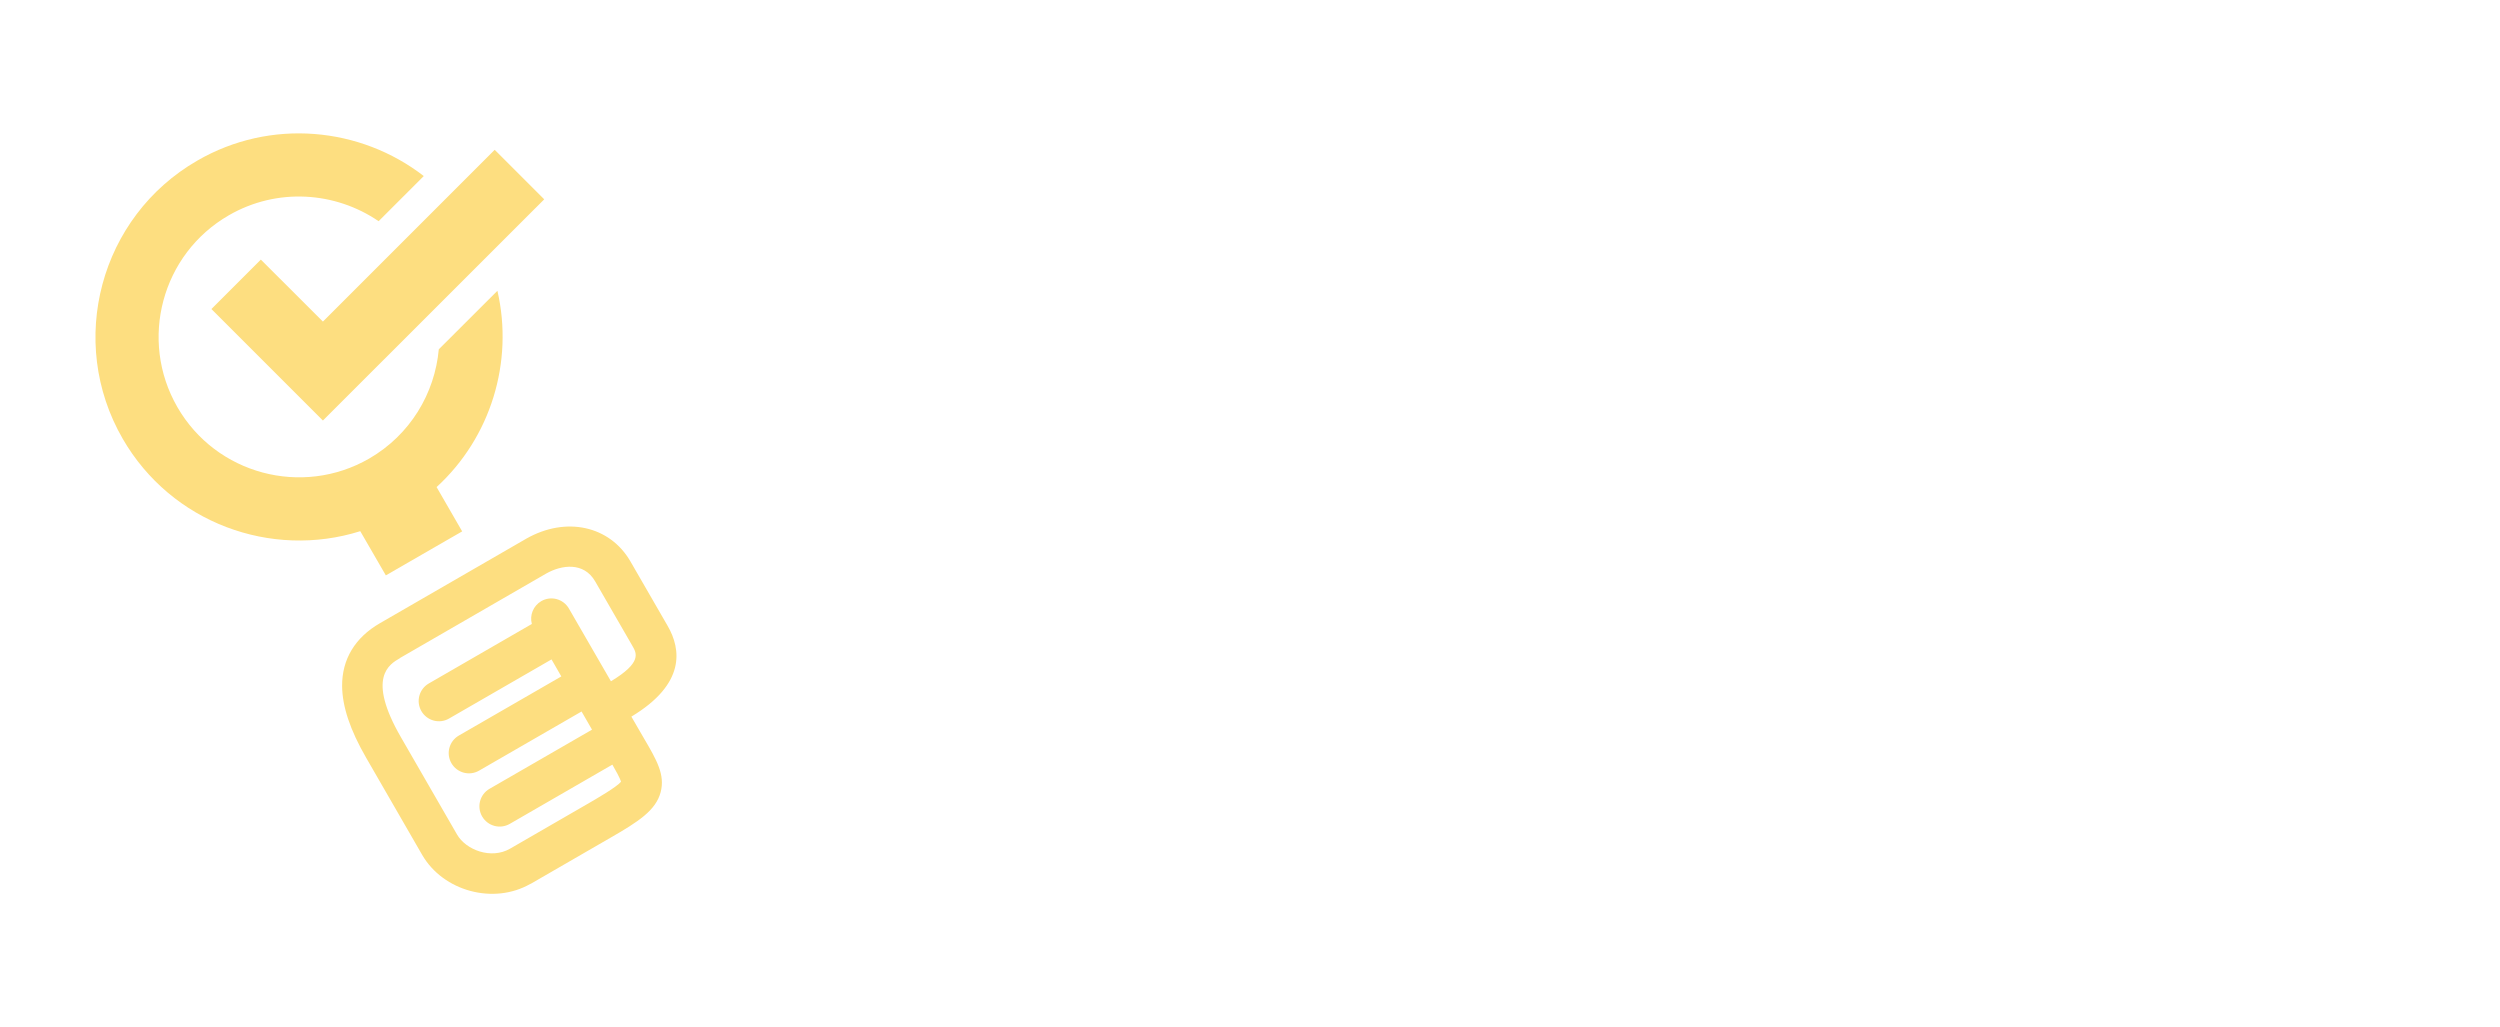 <?xml version="1.0" encoding="UTF-8"?><svg id="_イヤー_2" xmlns="http://www.w3.org/2000/svg" xmlns:xlink="http://www.w3.org/1999/xlink" viewBox="0 0 263 108"><defs><style>.cls-1{filter:url(#drop-shadow-13);}.cls-1,.cls-2,.cls-3,.cls-4,.cls-5,.cls-6,.cls-7,.cls-8,.cls-9,.cls-10,.cls-11,.cls-12,.cls-13{fill:#fff;}.cls-2{filter:url(#drop-shadow-14);}.cls-3{filter:url(#drop-shadow-4);}.cls-4{filter:url(#drop-shadow-3);}.cls-5{filter:url(#drop-shadow-9);}.cls-6{filter:url(#drop-shadow-2);}.cls-7{filter:url(#drop-shadow-8);}.cls-14{filter:url(#drop-shadow-5);}.cls-8{filter:url(#drop-shadow-1);}.cls-9{filter:url(#drop-shadow-7);}.cls-15{fill:none;}.cls-10{filter:url(#drop-shadow-6);}.cls-11{filter:url(#drop-shadow-12);}.cls-12{filter:url(#drop-shadow-10);}.cls-16{fill:#fdde80;}.cls-13{filter:url(#drop-shadow-11);}</style><filter id="drop-shadow-1" filterUnits="userSpaceOnUse"><feOffset dx="4" dy="4"/><feGaussianBlur result="blur" stdDeviation="3"/><feFlood flood-color="#26224f" flood-opacity=".8"/><feComposite in2="blur" operator="in"/><feComposite in="SourceGraphic"/></filter><filter id="drop-shadow-2" filterUnits="userSpaceOnUse"><feOffset dx="4" dy="4"/><feGaussianBlur result="blur-2" stdDeviation="3"/><feFlood flood-color="#26224f" flood-opacity=".8"/><feComposite in2="blur-2" operator="in"/><feComposite in="SourceGraphic"/></filter><filter id="drop-shadow-3" filterUnits="userSpaceOnUse"><feOffset dx="4" dy="4"/><feGaussianBlur result="blur-3" stdDeviation="3"/><feFlood flood-color="#26224f" flood-opacity=".8"/><feComposite in2="blur-3" operator="in"/><feComposite in="SourceGraphic"/></filter><filter id="drop-shadow-4" filterUnits="userSpaceOnUse"><feOffset dx="4" dy="4"/><feGaussianBlur result="blur-4" stdDeviation="3"/><feFlood flood-color="#26224f" flood-opacity=".8"/><feComposite in2="blur-4" operator="in"/><feComposite in="SourceGraphic"/></filter><filter id="drop-shadow-5" filterUnits="userSpaceOnUse"><feOffset dx="4" dy="4"/><feGaussianBlur result="blur-5" stdDeviation="3"/><feFlood flood-color="#26224f" flood-opacity=".8"/><feComposite in2="blur-5" operator="in"/><feComposite in="SourceGraphic"/></filter><filter id="drop-shadow-6" filterUnits="userSpaceOnUse"><feOffset dx="4" dy="4"/><feGaussianBlur result="blur-6" stdDeviation="3"/><feFlood flood-color="#26224f" flood-opacity=".8"/><feComposite in2="blur-6" operator="in"/><feComposite in="SourceGraphic"/></filter><filter id="drop-shadow-7" filterUnits="userSpaceOnUse"><feOffset dx="4" dy="4"/><feGaussianBlur result="blur-7" stdDeviation="3"/><feFlood flood-color="#26224f" flood-opacity=".8"/><feComposite in2="blur-7" operator="in"/><feComposite in="SourceGraphic"/></filter><filter id="drop-shadow-8" filterUnits="userSpaceOnUse"><feOffset dx="4" dy="4"/><feGaussianBlur result="blur-8" stdDeviation="3"/><feFlood flood-color="#26224f" flood-opacity=".8"/><feComposite in2="blur-8" operator="in"/><feComposite in="SourceGraphic"/></filter><filter id="drop-shadow-9" filterUnits="userSpaceOnUse"><feOffset dx="4" dy="4"/><feGaussianBlur result="blur-9" stdDeviation="3"/><feFlood flood-color="#26224f" flood-opacity=".8"/><feComposite in2="blur-9" operator="in"/><feComposite in="SourceGraphic"/></filter><filter id="drop-shadow-10" filterUnits="userSpaceOnUse"><feOffset dx="4" dy="4"/><feGaussianBlur result="blur-10" stdDeviation="3"/><feFlood flood-color="#26224f" flood-opacity=".8"/><feComposite in2="blur-10" operator="in"/><feComposite in="SourceGraphic"/></filter><filter id="drop-shadow-11" filterUnits="userSpaceOnUse"><feOffset dx="4" dy="4"/><feGaussianBlur result="blur-11" stdDeviation="3"/><feFlood flood-color="#26224f" flood-opacity=".8"/><feComposite in2="blur-11" operator="in"/><feComposite in="SourceGraphic"/></filter><filter id="drop-shadow-12" filterUnits="userSpaceOnUse"><feOffset dx="4" dy="4"/><feGaussianBlur result="blur-12" stdDeviation="3"/><feFlood flood-color="#26224f" flood-opacity=".8"/><feComposite in2="blur-12" operator="in"/><feComposite in="SourceGraphic"/></filter><filter id="drop-shadow-13" filterUnits="userSpaceOnUse"><feOffset dx="4" dy="4"/><feGaussianBlur result="blur-13" stdDeviation="3"/><feFlood flood-color="#26224f" flood-opacity=".8"/><feComposite in2="blur-13" operator="in"/><feComposite in="SourceGraphic"/></filter><filter id="drop-shadow-14" filterUnits="userSpaceOnUse"><feOffset dx="4" dy="4"/><feGaussianBlur result="blur-14" stdDeviation="3"/><feFlood flood-color="#26224f" flood-opacity=".8"/><feComposite in2="blur-14" operator="in"/><feComposite in="SourceGraphic"/></filter></defs><g id="_イヤー_2-2"><path class="cls-8" d="M110.56,38.81h-18.11v1.15h-5.29v-12.05c-1.04,.36-2.14,.69-3.31,.98l-1.77-3.69c3.33-.73,6.86-2.15,10.57-4.25h-8.59v-3.56h6.23c-.38-.65-.73-1.19-1.04-1.62l2.48-.98h-2l-.37-2.9c11.05,0,18.62-.45,22.72-1.35l1.81,3c-.78,.12-1.7,.24-2.75,.37l3.73,.85c-.36,.63-1.01,1.51-1.94,2.63h6v3.56h-9.15c3.77,1.69,7.52,2.87,11.25,3.54l-2.21,4.13c-1.1-.28-2.1-.56-3-.83v12.17h-5.27v-1.15h0Zm8.42-25.07h-4.13v-3.56h-26.68v3.9h-4.23V7.13h14.72v-2.13h5.21v2.13h15.11v6.61Zm-19.99,14.99h-6.54v2.09h6.54v-2.09Zm-6.54,7.02h6.54v-2.13h-6.54v2.13Zm6.38-14.01c-1.81,1.44-3.9,2.74-6.29,3.92h17.51c-2.46-1.1-4.56-2.31-6.3-3.61v2.83h-4.92v-3.13h0Zm-5.21-6.97l1.75,2.61h3.33v-2.67l-5.08,.06Zm16.94,16.05v-2.09h-6.94v2.09h6.94Zm-6.94,4.92h6.94v-2.13h-6.94v2.13Zm.33-21.2v2.84h3.63c.81-1.1,1.55-2.21,2.23-3.33-2.05,.22-4,.38-5.86,.48h0Z"/><path class="cls-6" d="M165.06,39.52h-36.14v-3.61h4.48v-15.84c-1.26,.54-2.55,1.05-3.88,1.54l-1.98-3.81c4.24-1.41,8.32-3.49,12.23-6.23h-10.53v-3.61h14.88v-2.77h5.48v2.77h15.28v3.61h-10.73c3.64,2.33,7.78,4.26,12.42,5.79l-2.73,4.02c-1.14-.4-2.26-.83-3.34-1.29v15.82h4.57v3.61h-.01Zm-30.7-19.88h25.12c-3.68-1.67-7.07-3.72-10.17-6.17v4.96h-4.88v-4.71c-1.93,1.73-5.29,3.7-10.07,5.92Zm20.86,5.52v-2.33h-16.49v2.33h16.49Zm-16.49,5.31h16.49v-2.4h-16.49v2.4Zm0,5.44h16.49v-2.48h-16.49v2.48Z"/><path class="cls-4" d="M187.3,15.21h-14.21v-3.86h14.21v3.86Zm-.83,23.3h-7.96v1.42h-4.59v-12.76h12.55v11.34Zm-.12-28.78h-11.94v-3.42h11.94v3.42Zm-.19,10.51h-11.71v-3.34h11.71v3.34Zm0,5.15h-11.71v-3.38h11.71v3.38Zm-4.34,9.73v-4.54h-3.15v4.54h3.15Zm27.91,4.48h-22.36v-4.48h2.33V16.07h5.15v19.05h2.75V10.94h-9.32V6.54h20.88v4.4h-6.23v8.86h5.48v4.38h-5.48v10.94h6.81v4.48h0Z"/><path class="cls-3" d="M230.38,32.37h-9.05v2.27h-5.08V6.73h14.13v25.64h0Zm-5.15-15.13v-6.27h-3.9v6.27h3.9Zm0,10.71v-6.77h-3.9v6.77h3.9Zm24.76,7.8c0,1.15-.47,2.12-1.4,2.89s-2.08,1.16-3.44,1.16h-5.15l-.75-5.06h4.06c.35,0,.64-.1,.89-.3s.38-.44,.38-.72v-5.55h-6.96c-1.1,5.14-3.44,9.25-7.02,12.32l-3.59-3.34c3.97-3.59,5.96-8.94,5.96-16.05V6.23h17.03v29.53h-.01Zm-5.42-11.76v-4.71h-6.27c0,1.76-.04,3.33-.13,4.71h6.4Zm0-8.8v-4.65h-6.27v4.65h6.27Z"/><g class="cls-14"><path class="cls-16" d="M51.8,88.98c-3.85,2.22-9.17,.79-11.39-3.05l-5.9-10.23c-1.68-2.91-2.5-5.37-2.52-7.52-.02-2.82,1.36-5.11,3.98-6.62l15.41-8.9c4.17-2.36,8.77-1.35,10.94,2.4l3.92,6.79c1.42,2.46,1.9,6.1-3.82,9.54,0,0,1.15,1.98,1.31,2.26,1.36,2.32,2.25,3.85,1.77,5.69-.51,1.92-2.35,3.11-5.33,4.82l-8.36,4.83h0Zm-13.71-23.75c-1.15,.66-3.54,2.04,.09,8.33l5.9,10.23c.94,1.63,3.59,2.64,5.58,1.49l8.36-4.83c.72-.42,2.87-1.66,3.31-2.21-.1-.38-.6-1.27-.91-1.8l-10.79,6.23c-1.02,.59-2.32,.24-2.91-.78s-.24-2.32,.78-2.91l10.78-6.22-1.1-1.91-10.78,6.22c-1.02,.59-2.32,.24-2.91-.78s-.24-2.32,.78-2.91l10.78-6.22-1.03-1.79-10.78,6.22c-1.02,.59-2.32,.24-2.91-.78s-.24-2.32,.78-2.91l10.84-6.26c-.25-.92,.15-1.91,.99-2.4,1.02-.59,2.32-.24,2.91,.78l4.42,7.65c3.27-1.97,2.71-2.94,2.26-3.72l-3.92-6.79c-1.2-2.07-3.52-1.74-5.14-.83-.42,.25-15.39,8.89-15.39,8.89h0Z"/><path class="cls-16" d="M48.32,26.6l-6.16,6.15c-.42,4.63-3,8.99-7.32,11.49-7.06,4.07-16.11,1.65-20.18-5.41-4.07-7.06-1.65-16.11,5.41-20.18,5.09-2.94,11.21-2.49,15.76,.62l4.75-4.75c-6.67-5.16-16.09-6.1-23.83-1.62-10.23,5.9-13.75,19.03-7.84,29.26,5.11,8.85,15.62,12.67,24.99,9.72l2.69,4.65,5.72-3.3c.39-.23,2-1.15,2-1.15,.1-.06,.21-.12,.31-.18l-2.69-4.66c5.71-5.23,8.12-13.17,6.4-20.64h-.01Z"/><polygon class="cls-16" points="18.24 28.51 23.44 23.31 29.97 29.83 48.04 11.76 53.25 16.97 29.97 40.24 18.24 28.51"/></g><rect class="cls-15" y="5" width="260" height="100"/><path class="cls-10" d="M95.03,70.01l.76-2.62c1.08,.51,2.11,.76,3.09,.76,1.09,0,1.95-.26,2.58-.77s.95-1.25,.95-2.19c0-1.11-.45-1.95-1.36-2.52s-2.16-.85-3.77-.85c-1,0-2.06,.1-3.18,.3v6.19c0,.88-.36,1.58-1.08,2.08s-1.63,.75-2.71,.75c-1.48,0-2.73-.43-3.76-1.29s-1.55-1.97-1.55-3.34,.52-2.56,1.57-3.64c1.04-1.09,2.47-1.96,4.27-2.61v-2.83h-5.29v-2.64h5.29v-3.57h3.27v3.57h5.47v2.64h-5.47v2c1.03-.16,2.08-.25,3.13-.25,2.52,0,4.56,.51,6.13,1.53s2.35,2.48,2.35,4.37-.59,3.29-1.77,4.35c-1.18,1.07-2.75,1.6-4.72,1.6-1.56,0-2.96-.34-4.2-1.03h0Zm-4.19-6.87c-1.93,.93-2.9,2.03-2.9,3.3,0,.54,.22,.99,.67,1.35s.97,.54,1.57,.54c.44,0,.66-.21,.66-.64v-4.55Zm15.78-5.97l-2.42,1.89c-.54-.67-1.51-1.67-2.9-2.99-1.4-1.32-2.45-2.23-3.17-2.73l1.96-1.98c.98,.58,2.1,1.43,3.36,2.57,1.26,1.13,2.32,2.22,3.16,3.25h0Z"/><path class="cls-9" d="M119.42,62.29c-.38,.16-.92,.36-1.62,.6v6.03c0,.72-.25,1.27-.74,1.67-.49,.39-1.12,.59-1.88,.59h-2.26l-.35-2.55h1.6c.5,0,.75-.22,.75-.67v-4.19c-.83,.23-1.5,.41-2.02,.54l-.57-2.63c.69-.1,1.55-.27,2.59-.51v-4.07h-2.13v-2.32h2.13v-3.84h2.88v3.84h1.36v2.32h-1.36v3.36c.59-.16,1.04-.3,1.36-.42l.26,2.25Zm5.42,4.3c-1.62,1.53-3.49,2.81-5.62,3.82l-1.3-2.31c1.69-.71,3.58-2.07,5.67-4.08h-3.98v-2.41h5.22v-1.91h3.01v1.91h5.71v2.41h-4.55c.62,.67,1.51,1.41,2.66,2.24,1.15,.83,2.17,1.45,3.07,1.86l-1.73,2.37c-1.89-.97-3.61-2.26-5.16-3.86v4.48h-3.01v-4.51h.01Zm.92-12.81c-.2,1.68-.69,3.06-1.47,4.13s-1.98,2.01-3.62,2.81l-1.26-2.02c1.38-.8,2.33-1.58,2.84-2.34,.5-.76,.81-1.62,.93-2.58h-1.21v1.81h-2.37v-4.09h14.07v3.89h-2.29v-1.61h-2.21v3.31c0,.31,.15,.46,.44,.46h.99c.31,0,.49-.15,.52-.44,.03-.3,.05-.72,.05-1.29l2.15,.28v1.54c0,.66-.23,1.18-.69,1.55s-1.45,.56-2.97,.56c-.87,0-1.49-.07-1.86-.22-.38-.15-.66-.39-.84-.72s-.28-.77-.28-1.29v-3.74h-.92Z"/><path class="cls-7" d="M158.33,61.49c-.97,3.41-2.32,5.88-4.04,7.39-1.72,1.51-3.93,2.27-6.64,2.27-1.17,0-2.19-.15-3.07-.45-.88-.3-1.59-.71-2.15-1.23s-.98-1.08-1.28-1.69c-.3-.61-.49-1.26-.58-1.94-.09-.68-.13-1.75-.13-3.18,0-1.57,.16-5.26,.48-11.05h3.36c-.31,5.17-.46,8.77-.46,10.79,0,1.65,.04,2.69,.13,3.13s.28,.87,.58,1.27c.3,.41,.73,.72,1.3,.94s1.26,.33,2.07,.33c1.81,0,3.32-.62,4.54-1.85s2.17-3.19,2.89-5.86l3.01,1.13h-.01Z"/><path class="cls-5" d="M174.38,70.98l-.83-2.81c2.97-.33,5.21-1.01,6.71-2.06s2.25-2.59,2.25-4.66c0-1.73-.54-3.12-1.62-4.16s-2.57-1.66-4.48-1.84c-.16,4.19-.94,7.59-2.35,10.19s-3.19,3.9-5.33,3.9c-1.39,0-2.52-.66-3.38-1.97s-1.29-2.82-1.29-4.51v-.28c0-2.59,1.04-4.88,3.13-6.88,2.08-2,4.71-3.07,7.89-3.22h.46c3.03,0,5.52,.77,7.47,2.31s2.93,3.63,2.93,6.27c0,2.9-.98,5.17-2.95,6.81s-4.83,2.61-8.6,2.9h-.01Zm-1.13-15.18c-1.68,.4-3.12,1.28-4.3,2.65-1.18,1.37-1.77,2.88-1.77,4.54,0,.85,.15,1.64,.44,2.36,.29,.72,.7,1.08,1.22,1.08,1.06,0,2.01-1.03,2.88-3.08s1.37-4.57,1.53-7.55Z"/><path class="cls-12" d="M201.43,56.68c-.02,.84-.06,1.53-.11,2.07h9.51c0,2.62-.07,4.73-.21,6.32s-.35,2.72-.61,3.39c-.27,.66-.76,1.21-1.48,1.65s-1.58,.65-2.57,.65h-3.55l-.46-2.92h3.48c1.02,0,1.64-.57,1.85-1.71,.22-1.14,.33-2.75,.33-4.83h-6.62c-.52,2.35-1.42,4.31-2.72,5.89s-2.98,2.86-5.04,3.85l-1.58-2.3c2.18-1.16,3.81-2.63,4.9-4.42s1.65-4.16,1.69-7.13v-.51h-5.73v-2.72h8.43v-3.03h3.18v3.03h9v2.72h-11.69Z"/><path class="cls-13" d="M223.32,52.1c-.92,3.33-1.38,6.22-1.38,8.66,0,3.19,.43,6.34,1.29,9.44l-3.16,.64c-.82-3.17-1.24-6.26-1.24-9.29s.44-6.41,1.31-9.89l3.17,.44h.01Zm16.68,15.36l-1.82,2.57c-1.11-1.03-2.19-1.86-3.25-2.52-.08,1.11-.47,1.95-1.18,2.53s-2.04,.86-3.98,.86c-1.4,0-2.58-.34-3.54-1.02-.96-.68-1.44-1.6-1.44-2.76s.48-2.11,1.45-2.84c.97-.73,2.11-1.09,3.42-1.09,.58,0,1.28,.04,2.08,.13v-5.02h-7.29v-2.79h7.29v-4.08h3.21v4.08h4.19v2.79h-4.19v5.99c1.62,.7,3.31,1.75,5.04,3.16h0Zm-8.25-.63v-.79c-.59-.23-1.28-.35-2.08-.35-.49,0-.92,.12-1.31,.36s-.58,.56-.58,.95,.2,.69,.6,.92c.4,.22,.86,.33,1.39,.33,1.32,0,1.98-.48,1.98-1.43h0Z"/><path class="cls-11" d="M103.52,93.92c-2.98,.36-5.66,.54-8.04,.54-3.98,0-6.72-.4-8.22-1.19s-2.26-1.97-2.26-3.52c0-1.95,1.04-3.72,3.11-5.29l2.24,1.67c-1.42,1.35-2.13,2.47-2.13,3.34,0,.26,.04,.5,.13,.7,.09,.21,.31,.41,.66,.62s.98,.38,1.9,.52c.92,.13,2.09,.21,3.5,.21h.82c2.48,0,5.08-.2,7.79-.61l.49,3h0Zm-.83-14.25c-.49,.08-1.03,.22-1.62,.42-.59,.2-1.08,.38-1.46,.56-.38,.17-1.8,.86-4.25,2.06l-1.38-1.98c.28-.12,1.15-.52,2.61-1.21-2.22,.02-5.54,.11-9.98,.27l-.09-2.79c2.13-.07,6.18-.11,12.15-.11,1.38,0,2.37,0,2.99,0l1.04,2.77h0Z"/><path class="cls-1" d="M131.72,81.01h-12.14c-.2,.91-.58,1.97-1.13,3.16,1.85-.64,3.6-.95,5.26-.95,2.07,0,3.79,.47,5.15,1.41,1.36,.94,2.04,2.24,2.04,3.91,0,2.07-.92,3.64-2.77,4.71-1.85,1.07-4.33,1.6-7.46,1.6h-.97c-1.06,0-2.26-.07-3.61-.21l-.24-2.85c1.9,.16,3.69,.24,5.36,.24,1.77,0,3.26-.28,4.47-.85,1.21-.56,1.82-1.38,1.82-2.44,0-.92-.34-1.63-1.03-2.12-.69-.49-1.63-.74-2.83-.74-1.52,0-3.04,.3-4.55,.89-1.52,.6-2.81,1.4-3.87,2.42l-1.93-1.95c1.46-1.82,2.49-3.89,3.08-6.22h-5.13v-2.74h5.63c.11-.82,.17-1.9,.17-3.23l3.31,.02c-.02,.73-.09,1.8-.19,3.21h11.58v2.74h-.02Z"/><path class="cls-2" d="M143.56,95l-.46-2.85c3.91,0,6.88-.3,8.92-.9s3.06-1.59,3.06-2.96c0-1-.36-1.77-1.09-2.31s-1.73-.8-3-.8c-1.68,0-3.36,.39-5.03,1.16-1.67,.77-3.02,1.79-4.04,3.05l-2.46-1.45c1.13-2.63,1.77-5.8,1.91-9.52l3.31,.19c-.15,2.39-.48,4.36-.99,5.93,.93-.58,2.08-1.07,3.46-1.45s2.65-.57,3.8-.57c2.34,0,4.18,.49,5.5,1.48s1.98,2.42,1.98,4.29c0,1.4-.43,2.59-1.29,3.56-.86,.97-2.19,1.71-3.97,2.21-1.79,.5-4.99,.82-9.61,.94h0Zm13.3-17.58l-1.47,2.85c-1.56-.66-3.54-1.22-5.94-1.67-2.4-.46-4.41-.76-6.02-.9l.86-2.7c4.6,.46,8.79,1.26,12.57,2.41h0Z"/></g></svg>